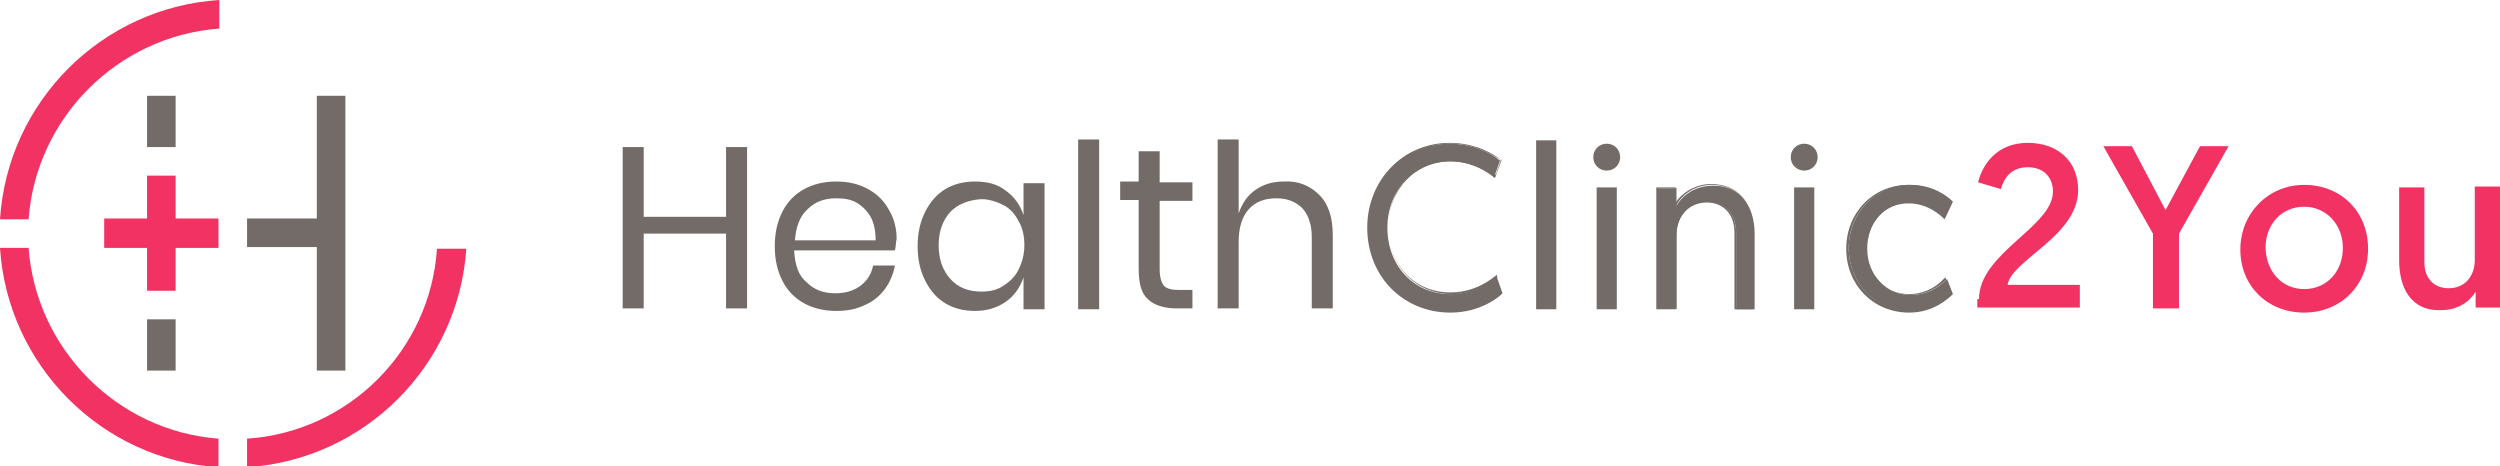 <?xml version="1.0" encoding="utf-8"?>
<!-- Generator: Adobe Illustrator 28.2.0, SVG Export Plug-In . SVG Version: 6.00 Build 0)  -->
<svg version="1.1" id="Layer_1" xmlns="http://www.w3.org/2000/svg" xmlns:xlink="http://www.w3.org/1999/xlink" x="0px" y="0px"
	 viewBox="0 0 297.5 55.5" style="enable-background:new 0 0 297.5 55.5;" xml:space="preserve">
<style type="text/css">
	.st0{clip-path:url(#SVGID_00000096055558518117267060000008289098407271092406_);fill:#726B68;}
	.st1{fill:#726B68;}
	.st2{clip-path:url(#SVGID_00000004528536381132400110000001971229554921428874_);fill:#726B68;}
	.st3{clip-path:url(#SVGID_00000004528536381132400110000001971229554921428874_);fill:#F23262;}
	.st4{fill:#F23262;}
	.st5{clip-path:url(#SVGID_00000056429406404390305370000000624522629141661062_);fill:#F23262;}
	.st6{clip-path:url(#SVGID_00000103252878101562424720000011996733709316299404_);fill:#726B68;}
	.st7{clip-path:url(#SVGID_00000170246705586251063500000011159651142458760332_);fill:#726B68;}
	.st8{clip-path:url(#SVGID_00000109713534648329469120000004755565468160799881_);fill:#F23262;}
</style>
<g>
	<defs>
		<rect id="SVGID_1_" y="0" width="297.5" height="55.5"/>
	</defs>
	<clipPath id="SVGID_00000147915861712138683950000004124751516704445318_">
		<use xlink:href="#SVGID_1_"  style="overflow:visible;"/>
	</clipPath>
	<path style="clip-path:url(#SVGID_00000147915861712138683950000004124751516704445318_);fill:#726B68;" d="M178.8,34.9
		c-0.7,0.7-3,2.2-6.2,2.2c-5.7,0-9.8-4.3-9.8-10c0-5.7,4.3-10,9.7-10c2.9,0,5,1.2,6,2l-0.7,2c-0.7-0.6-2.6-1.9-5.2-1.9
		c-4.3,0-7.5,3.4-7.5,7.9c0,4.5,3.1,7.9,7.5,7.9c2.9,0,4.8-1.5,5.5-2.1L178.8,34.9z"/>
	<path style="clip-path:url(#SVGID_00000147915861712138683950000004124751516704445318_);fill:#726B68;" d="M172.6,17.1
		c-5.4,0-9.6,4.4-9.6,9.9c0,5.7,4.2,9.9,9.7,9.9c3.5,0,5.7-1.8,6.1-2.1l-0.6-1.8c-1.6,1.3-3.5,2-5.4,2c-4.4,0-7.6-3.4-7.6-8
		c0-4.6,3.2-8,7.6-8c2.5,0,4.4,1.2,5.2,1.8l0.6-1.8C177.6,18.5,175.6,17.1,172.6,17.1 M172.6,37.2c-5.6,0-9.9-4.3-9.9-10.1
		c0-5.7,4.3-10.1,9.8-10.1c3.2,0,5.3,1.4,6.1,2l0.1,0l-0.8,2.2l-0.1-0.1c-0.7-0.6-2.6-1.9-5.2-1.9c-4.2,0-7.4,3.4-7.4,7.8
		c0,4.5,3.1,7.8,7.4,7.8c2,0,3.8-0.7,5.4-2l0.1-0.1l0.7,2.1l0,0C178.6,35.2,176.3,37.2,172.6,37.2"/>
</g>
<rect x="182.9" y="16.8" class="st1" width="2.2" height="19.9"/>
<path class="st1" d="M183,36.6h2V16.9h-2V36.6z M185.2,36.8h-2.4V16.7h2.4V36.8z"/>
<g>
	<defs>
		<rect id="SVGID_00000015347546123757481570000006061282659918819755_" y="0" width="297.5" height="55.5"/>
	</defs>
	<clipPath id="SVGID_00000056394138847395274210000009683724801298048914_">
		<use xlink:href="#SVGID_00000015347546123757481570000006061282659918819755_"  style="overflow:visible;"/>
	</clipPath>
	<path style="clip-path:url(#SVGID_00000056394138847395274210000009683724801298048914_);fill:#726B68;" d="M190.1,22.4h2.2v14.3
		h-2.2V22.4z M191.2,17.2c0.8,0,1.5,0.7,1.5,1.5c0,0.9-0.7,1.5-1.5,1.5c-0.8,0-1.5-0.7-1.5-1.5C189.7,17.9,190.4,17.2,191.2,17.2"/>
	<path style="clip-path:url(#SVGID_00000056394138847395274210000009683724801298048914_);fill:#726B68;" d="M191.2,17.3
		c-0.8,0-1.4,0.6-1.4,1.4c0,0.8,0.6,1.4,1.4,1.4c0.8,0,1.4-0.6,1.4-1.4C192.6,17.9,192,17.3,191.2,17.3 M191.2,20.3
		c-0.9,0-1.6-0.7-1.6-1.6c0-0.9,0.7-1.6,1.6-1.6c0.9,0,1.6,0.7,1.6,1.6C192.8,19.6,192.1,20.3,191.2,20.3 M190.2,36.6h2V22.5h-2
		V36.6z M192.4,36.8H190V22.3h2.4V36.8z"/>
	<path style="clip-path:url(#SVGID_00000056394138847395274210000009683724801298048914_);fill:#726B68;" d="M208.8,27.8v9h-2.2
		v-9.1c0-2.3-1.4-3.7-3.4-3.7c-2.2,0-3.7,1.6-3.7,4v8.7h-2.2V22.4h2.2v2.1c0.7-1.3,2.3-2.4,4.3-2.4C207,22,208.8,24.5,208.8,27.8"/>
	<path style="clip-path:url(#SVGID_00000056394138847395274210000009683724801298048914_);fill:#726B68;" d="M206.7,36.6h2v-8.9
		c0-3.5-1.9-5.7-5-5.7c-2,0-3.6,1.2-4.2,2.4l-0.2,0.3v-2.3h-2v14.1h2V28c0-2.4,1.6-4.1,3.8-4.1c2.1,0,3.5,1.5,3.5,3.8V36.6z
		 M208.8,36.8h-2.4v-9.1c0-2.2-1.3-3.6-3.3-3.6c-2.1,0-3.6,1.6-3.6,3.9v8.8h-2.4V22.3h2.3v1.8c0.7-1.1,2.3-2.2,4.2-2.2
		c3.2,0,5.1,2.2,5.1,5.8V36.8z"/>
	<path style="clip-path:url(#SVGID_00000056394138847395274210000009683724801298048914_);fill:#726B68;" d="M213.6,22.4h2.2v14.3
		h-2.2V22.4z M214.7,17.2c0.8,0,1.5,0.7,1.5,1.5c0,0.9-0.7,1.5-1.5,1.5c-0.8,0-1.5-0.7-1.5-1.5C213.2,17.9,213.9,17.2,214.7,17.2"/>
	<path style="clip-path:url(#SVGID_00000056394138847395274210000009683724801298048914_);fill:#726B68;" d="M214.7,17.3
		c-0.8,0-1.4,0.6-1.4,1.4c0,0.8,0.6,1.4,1.4,1.4c0.8,0,1.4-0.6,1.4-1.4C216.1,17.9,215.5,17.3,214.7,17.3 M214.7,20.3
		c-0.9,0-1.6-0.7-1.6-1.6c0-0.9,0.7-1.6,1.6-1.6c0.9,0,1.6,0.7,1.6,1.6C216.3,19.6,215.6,20.3,214.7,20.3 M213.7,36.6h2V22.5h-2
		V36.6z M215.9,36.8h-2.4V22.3h2.4V36.8z"/>
	<path style="clip-path:url(#SVGID_00000056394138847395274210000009683724801298048914_);fill:#726B68;" d="M231.5,25.9
		c-0.6-0.6-2.1-1.8-4.2-1.8c-3,0-5.1,2.4-5.1,5.5c0,3.1,2.2,5.5,5.2,5.5c2.3,0,3.7-1.3,4.3-1.9l0.7,1.8c-0.6,0.6-2.3,2-5,2
		c-4.3,0-7.4-3.3-7.4-7.5s3.2-7.5,7.3-7.5c2.6,0,4.3,1.2,5.1,2L231.5,25.9z"/>
	<path style="clip-path:url(#SVGID_00000056394138847395274210000009683724801298048914_);fill:#726B68;" d="M227.2,22.1
		c-4.1,0-7.2,3.2-7.2,7.4s3.1,7.4,7.3,7.4c2.8,0,4.5-1.6,4.9-2l-0.6-1.6c-1.3,1.2-2.7,1.8-4.2,1.8c-3,0-5.3-2.5-5.3-5.6
		c0-3.2,2.2-5.6,5.2-5.6c2.2,0,3.7,1.2,4.2,1.7l0.7-1.7C231.3,23.3,229.7,22.1,227.2,22.1 M227.2,37.2c-4.3,0-7.5-3.3-7.5-7.6
		c0-4.3,3.2-7.6,7.4-7.6c2.6,0,4.3,1.2,5.1,2l0,0l0,0.1l-0.8,2l-0.1-0.1c-0.4-0.4-1.9-1.8-4.2-1.8c-2.9,0-5,2.3-5,5.4
		c0,3.1,2.2,5.4,5.1,5.4c1.5,0,3-0.6,4.2-1.9l0.1-0.1l0.7,2l0,0C232,35.4,230.2,37.2,227.2,37.2"/>
	<path style="clip-path:url(#SVGID_00000056394138847395274210000009683724801298048914_);fill:#F23262;" d="M235.5,35.6
		c0-5.5,8.8-8.6,8.8-12.8c0-1.7-1.1-2.9-3-2.9c-1.9,0-2.8,1.2-3.2,2.6l-2.7-0.8c0.4-1.8,2-4.7,5.9-4.7c3.7,0,6,2.3,6,5.6
		c0,5.5-7.9,8.3-8.4,11.3h8.6v2.7h-12.2V35.6z"/>
</g>
<polygon class="st4" points="256.2,27.8 250.3,17.4 253.7,17.4 257.7,25 261.8,17.4 265.2,17.4 259.3,27.8 259.3,36.7 256.2,36.7 
	256.2,27.8 "/>
<g>
	<defs>
		<rect id="SVGID_00000012471811187280490760000016251514203412894652_" y="0" width="297.5" height="55.5"/>
	</defs>
	<clipPath id="SVGID_00000104688319727726086660000003252329708441758376_">
		<use xlink:href="#SVGID_00000012471811187280490760000016251514203412894652_"  style="overflow:visible;"/>
	</clipPath>
	<path style="clip-path:url(#SVGID_00000104688319727726086660000003252329708441758376_);fill:#F23262;" d="M274.2,34.4
		c2.7,0,4.6-2.1,4.6-4.9c0-2.8-2-4.9-4.6-4.9c-2.7,0-4.6,2.1-4.6,4.9C269.7,32.4,271.6,34.4,274.2,34.4 M274.2,22
		c4.4,0,7.6,3.2,7.6,7.6s-3.3,7.6-7.6,7.6c-4.4,0-7.6-3.2-7.6-7.5S269.9,22,274.2,22"/>
	<path style="clip-path:url(#SVGID_00000104688319727726086660000003252329708441758376_);fill:#F23262;" d="M285.5,31v-8.7h3v8.9
		c0,2,1.2,3.1,2.9,3.1c1.9,0,3.1-1.4,3.1-3.4v-8.7h3v14.4h-2.9v-1.9c-0.6,1.1-2.1,2.2-4,2.2C286.8,37.1,285.5,34.1,285.5,31"/>
</g>
<polygon class="st1" points="88.9,17.5 88.9,36.7 86.4,36.7 86.4,27.8 76.6,27.8 76.6,36.7 74.1,36.7 74.1,17.5 76.6,17.5 
	76.6,25.8 86.4,25.8 86.4,17.5 "/>
<g>
	<defs>
		<rect id="SVGID_00000125596025226300634960000008844163148482921642_" y="0" width="297.5" height="55.5"/>
	</defs>
	<clipPath id="SVGID_00000108291928809957641690000008831981046287339436_">
		<use xlink:href="#SVGID_00000125596025226300634960000008844163148482921642_"  style="overflow:visible;"/>
	</clipPath>
	<path style="clip-path:url(#SVGID_00000108291928809957641690000008831981046287339436_);fill:#726B68;" d="M103.6,25.8
		c-0.4-0.7-1-1.3-1.7-1.7c-0.7-0.4-1.5-0.5-2.4-0.5c-1.4,0-2.5,0.4-3.4,1.3c-0.9,0.8-1.4,2.1-1.5,3.7h9.6
		C104.2,27.5,104,26.5,103.6,25.8 M106.5,29.8h-12c0.1,1.7,0.5,3,1.5,3.8c0.9,0.9,2,1.3,3.4,1.3c1.2,0,2.2-0.3,3-0.9
		c0.8-0.6,1.3-1.4,1.5-2.4h2.6c-0.2,1-0.6,2-1.2,2.8c-0.6,0.8-1.4,1.5-2.4,1.9c-1,0.5-2.1,0.7-3.4,0.7c-1.4,0-2.7-0.3-3.8-0.9
		c-1.1-0.6-2-1.5-2.6-2.7c-0.6-1.2-0.9-2.5-0.9-4.1c0-1.6,0.3-2.9,0.9-4.1c0.6-1.2,1.5-2.1,2.6-2.7s2.4-0.9,3.8-0.9
		c1.5,0,2.7,0.3,3.8,0.9c1.1,0.6,1.9,1.4,2.5,2.5c0.6,1,0.9,2.2,0.9,3.4C106.6,28.9,106.6,29.4,106.5,29.8"/>
	<path style="clip-path:url(#SVGID_00000108291928809957641690000008831981046287339436_);fill:#726B68;" d="M113.1,25.2
		c-0.9,1-1.4,2.3-1.4,4s0.5,3,1.4,4c0.9,1,2.1,1.5,3.7,1.5c1,0,1.9-0.2,2.6-0.7c0.8-0.5,1.4-1.1,1.8-1.9c0.4-0.8,0.7-1.8,0.7-2.9
		s-0.2-2.1-0.7-2.9c-0.4-0.8-1-1.5-1.8-1.9c-0.8-0.4-1.7-0.7-2.6-0.7C115.2,23.8,114,24.3,113.1,25.2 M119.7,22.7
		c1,0.7,1.7,1.7,2.1,2.9v-3.8h2.5v15h-2.5v-3.8c-0.4,1.2-1.1,2.2-2.1,2.9c-1,0.7-2.2,1.1-3.7,1.1c-1.3,0-2.5-0.3-3.5-0.9
		c-1-0.6-1.8-1.5-2.4-2.7c-0.6-1.2-0.9-2.5-0.9-4.1c0-1.6,0.3-2.9,0.9-4.1c0.6-1.2,1.4-2.1,2.4-2.7c1-0.6,2.2-0.9,3.5-0.9
		C117.5,21.6,118.7,21.9,119.7,22.7"/>
</g>
<rect x="128.3" y="16.6" class="st1" width="2.5" height="20.2"/>
<g>
	<defs>
		<rect id="SVGID_00000025428164761020662720000011632712935382925243_" y="0" width="297.5" height="55.5"/>
	</defs>
	<clipPath id="SVGID_00000006685750377293989720000011550614783809534621_">
		<use xlink:href="#SVGID_00000025428164761020662720000011632712935382925243_"  style="overflow:visible;"/>
	</clipPath>
	<path style="clip-path:url(#SVGID_00000006685750377293989720000011550614783809534621_);fill:#726B68;" d="M141.9,34.5v2.2H140
		c-1.5,0-2.7-0.4-3.4-1.1c-0.8-0.7-1.1-1.9-1.1-3.7v-8.1h-2.2v-2.2h2.2V18h2.5v3.7h3.9v2.2H138V32c0,1,0.2,1.6,0.5,2
		c0.4,0.4,1,0.5,1.8,0.5H141.9z"/>
	<path style="clip-path:url(#SVGID_00000006685750377293989720000011550614783809534621_);fill:#726B68;" d="M157,23.2
		c1.1,1.1,1.6,2.7,1.6,4.8v8.7h-2.5v-8.5c0-1.5-0.4-2.6-1.1-3.4c-0.8-0.8-1.8-1.2-3.1-1.2c-1.4,0-2.5,0.4-3.3,1.3
		c-0.8,0.9-1.2,2.2-1.2,3.9v7.9h-2.5V16.6h2.5v8.8c0.4-1.2,1.1-2.2,2-2.8c1-0.7,2.1-1,3.4-1C154.5,21.5,155.9,22.1,157,23.2"/>
</g>
<rect x="17.5" y="38" class="st1" width="3.4" height="6.1"/>
<rect x="17.5" y="11.4" class="st1" width="3.4" height="6.1"/>
<polygon class="st1" points="37.7,11.4 37.7,26 29.4,26 29.4,29.4 37.7,29.4 37.7,44.1 41.1,44.1 41.1,11.4 "/>
<polygon class="st4" points="26,26 26,29.5 20.9,29.5 20.9,34.6 17.5,34.6 17.5,29.5 12.4,29.5 12.4,26 17.5,26 17.5,20.9 
	20.9,20.9 20.9,26 "/>
<g>
	<defs>
		<rect id="SVGID_00000093145124264510473000000013066252733578794370_" y="0" width="297.5" height="55.5"/>
	</defs>
	<clipPath id="SVGID_00000007399280107923577630000009973825065578756543_">
		<use xlink:href="#SVGID_00000093145124264510473000000013066252733578794370_"  style="overflow:visible;"/>
	</clipPath>
	<path style="clip-path:url(#SVGID_00000007399280107923577630000009973825065578756543_);fill:#F23262;" d="M26.1,0v3.4
		C14,4.3,4.3,14,3.4,26.1H0C0.9,12.1,12.1,0.9,26.1,0"/>
	<path style="clip-path:url(#SVGID_00000007399280107923577630000009973825065578756543_);fill:#F23262;" d="M3.4,29.5H0
		c0.9,14,12.1,25.2,26,26.1v-3.4C14,51.3,4.3,41.6,3.4,29.5"/>
	<path style="clip-path:url(#SVGID_00000007399280107923577630000009973825065578756543_);fill:#F23262;" d="M55.5,29.5
		c-0.9,14-12.1,25.2-26.1,26.1v-3.4c12.1-0.8,21.8-10.5,22.6-22.6H55.5z"/>
</g>
</svg>
